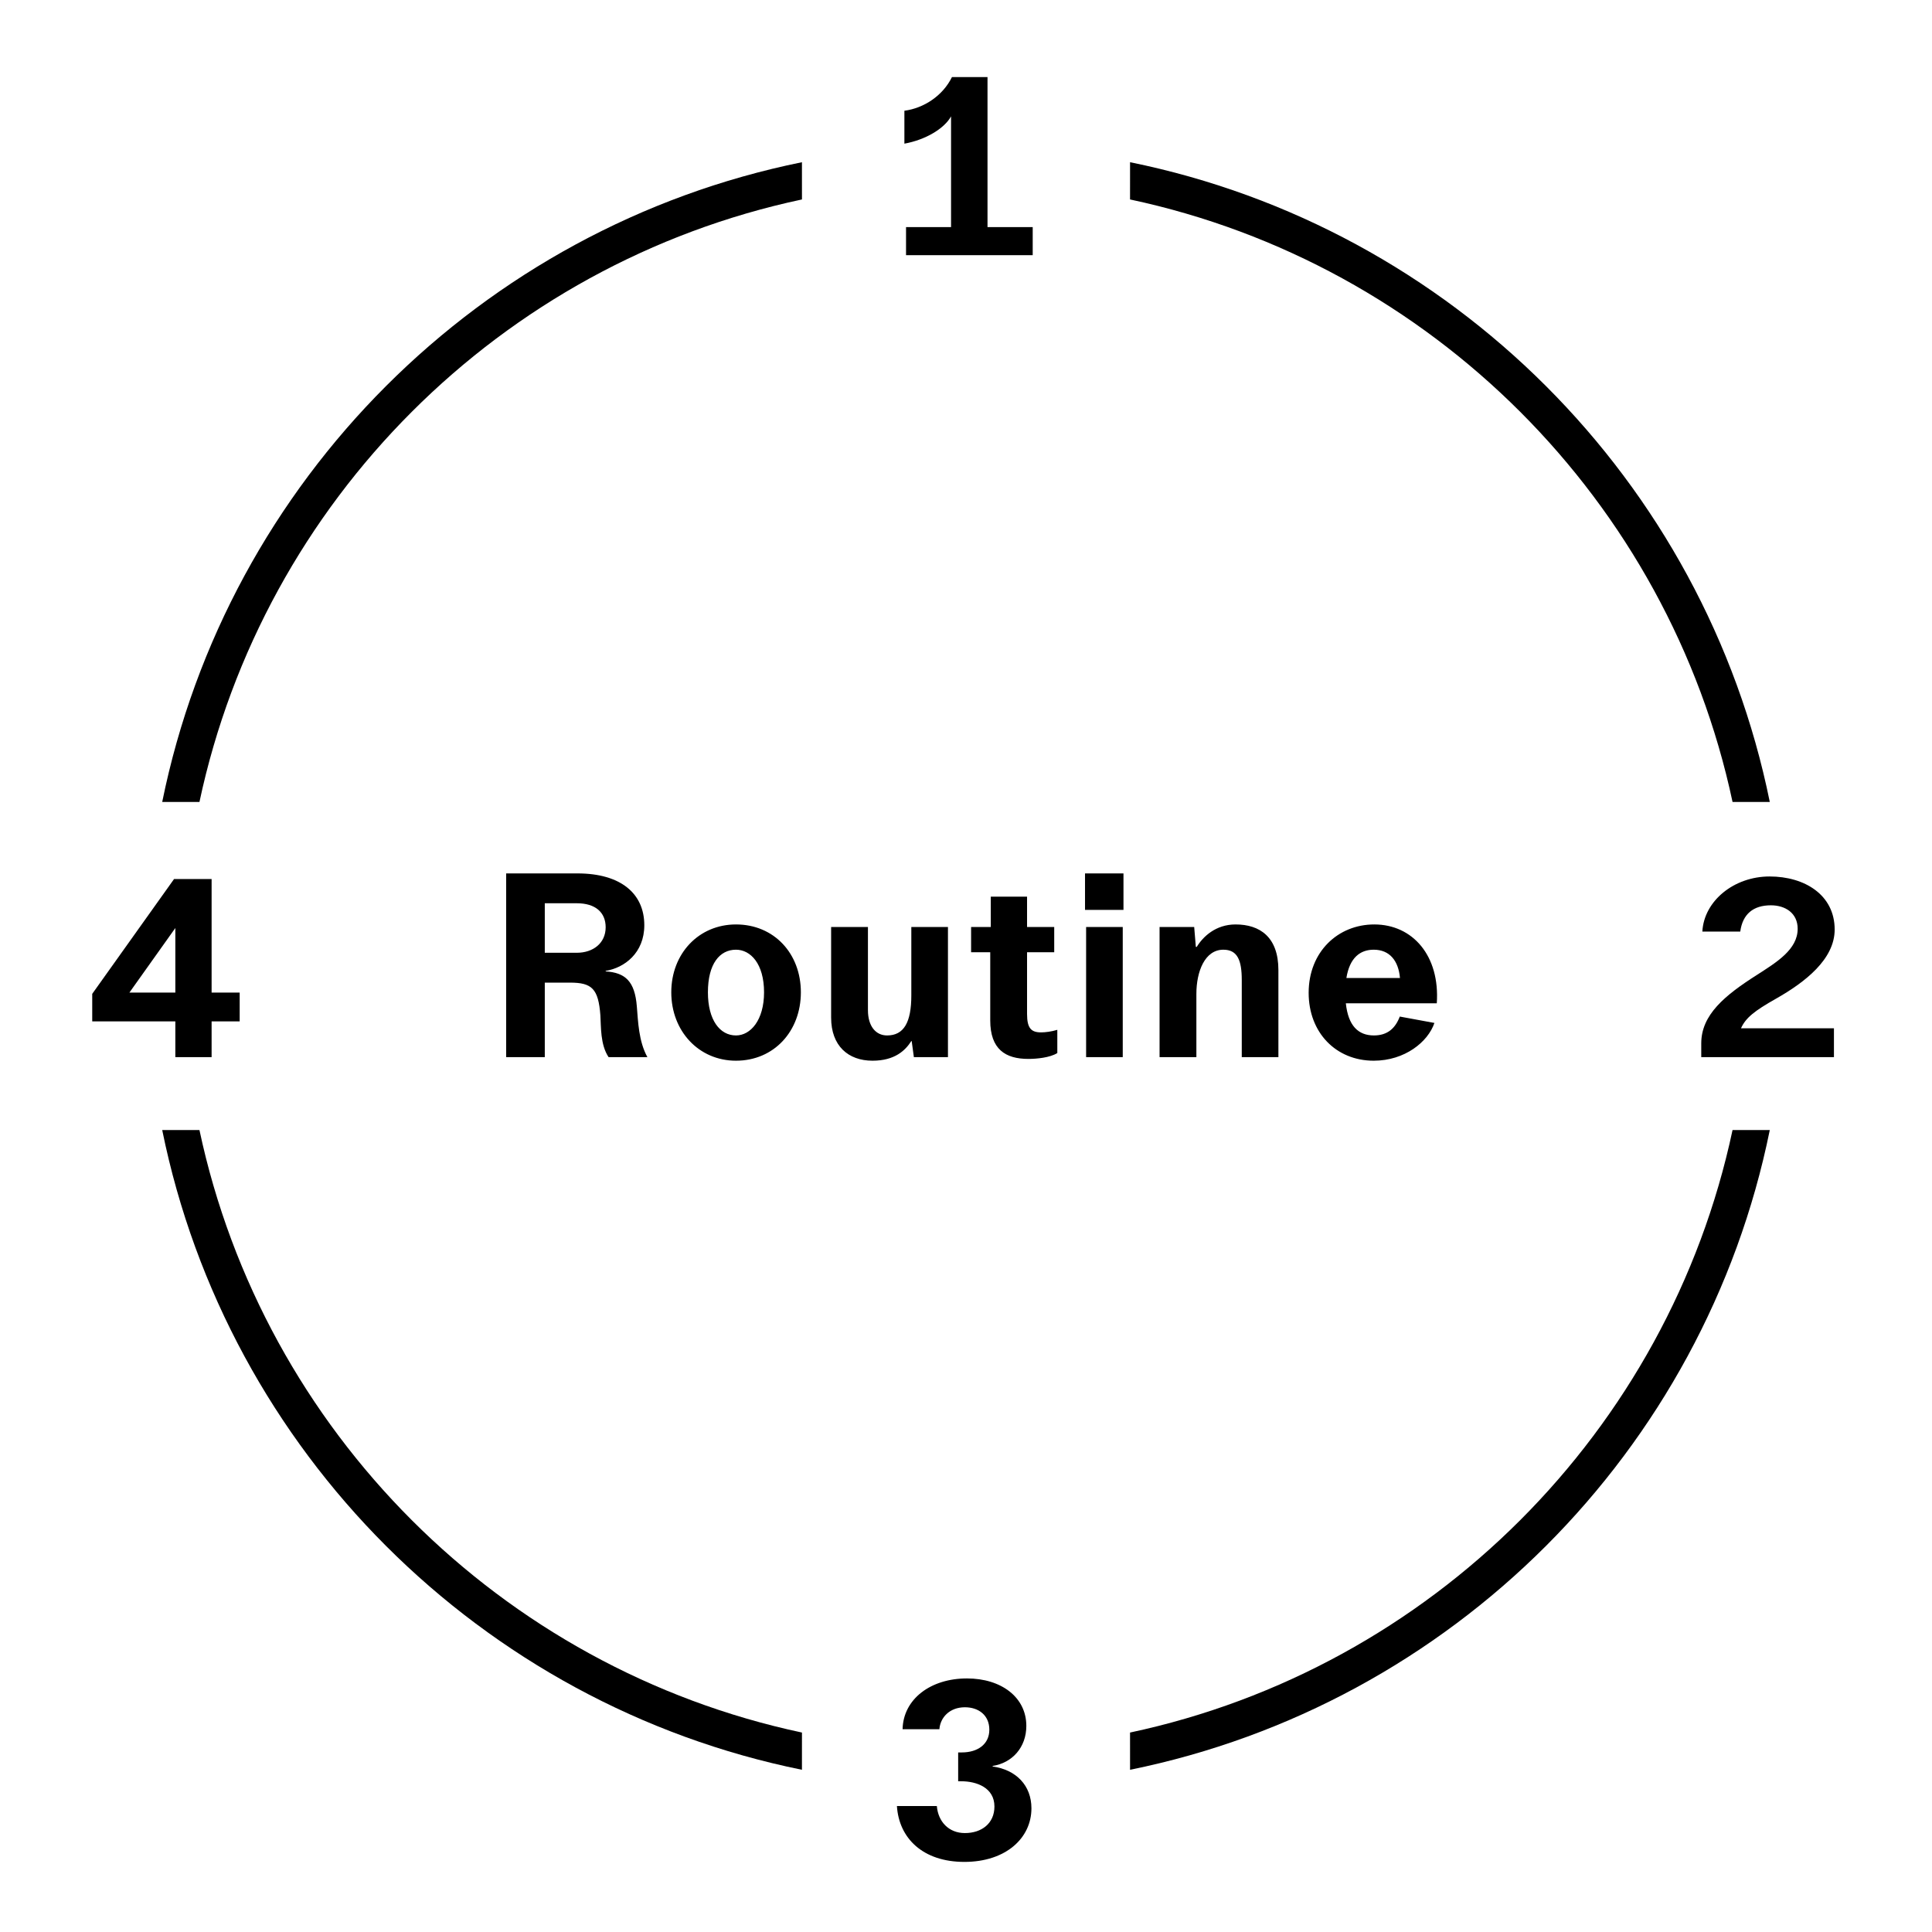 <?xml version="1.0" encoding="UTF-8"?>
<svg width="106px" height="106px" viewBox="0 0 106 106" version="1.1" xmlns="http://www.w3.org/2000/svg" xmlns:xlink="http://www.w3.org/1999/xlink">
    <title>Artboard</title>
    <g id="Artboard" stroke="none" stroke-width="1" fill="none" fill-rule="evenodd">
        <path d="M27.77,58 L29.89,58 L29.89,53.912 L31.27,53.912 C32.48,53.912 32.83,54.248 32.94,55.704 C32.98,56.32 32.93,57.314 33.39,58 L35.52,58 C35.04,57.132 35.01,56.054 34.94,55.214 C34.83,53.842 34.31,53.366 33.23,53.296 L33.23,53.268 C34.26,53.1 35.35,52.288 35.35,50.762 C35.35,49.026 34.06,47.92 31.68,47.92 L27.77,47.92 L27.77,58 Z M29.89,52.274 L29.89,49.558 L31.65,49.558 C32.67,49.558 33.23,50.062 33.23,50.874 C33.23,51.756 32.53,52.274 31.65,52.274 L29.89,52.274 Z M40.38,58.196 C42.47,58.196 43.94,56.572 43.94,54.444 C43.94,52.316 42.47,50.72 40.38,50.72 C38.34,50.72 36.83,52.316 36.83,54.444 C36.83,56.572 38.34,58.196 40.38,58.196 Z M40.38,56.81 C39.5,56.81 38.84,55.97 38.84,54.444 C38.84,52.876 39.49,52.106 40.38,52.106 C41.18,52.106 41.92,52.876 41.92,54.444 C41.92,55.97 41.18,56.81 40.38,56.81 Z M47.87,58.196 C49.09,58.196 49.67,57.636 50,57.118 L50.02,57.118 L50.14,58 L52.01,58 L52.01,50.86 L50,50.86 L50,54.612 C50,56.096 49.59,56.81 48.67,56.81 C48.04,56.81 47.62,56.292 47.62,55.424 L47.62,50.86 L45.6,50.86 L45.6,55.83 C45.6,57.384 46.54,58.196 47.87,58.196 Z M56.42,58.098 C56.88,58.098 57.61,58.028 58.01,57.776 L58.01,56.502 C57.69,56.6 57.35,56.642 57.12,56.642 C56.58,56.642 56.35,56.418 56.35,55.634 L56.35,52.246 L57.84,52.246 L57.84,50.86 L56.35,50.86 L56.35,49.194 L54.36,49.194 L54.36,50.86 L53.28,50.86 L53.28,52.246 L54.33,52.246 L54.33,55.984 C54.33,57.566 55.16,58.098 56.42,58.098 Z M59.53,49.922 L61.64,49.922 L61.64,47.92 L59.53,47.92 L59.53,49.922 Z M59.59,58 L61.6,58 L61.6,50.86 L59.59,50.86 L59.59,58 Z M63.62,58 L65.64,58 L65.64,54.528 C65.64,53.31 66.1,52.106 67.12,52.106 C67.9,52.106 68.13,52.694 68.13,53.772 L68.13,58 L70.14,58 L70.14,53.226 C70.14,51.406 69.12,50.72 67.79,50.72 C66.7,50.72 66,51.392 65.66,51.952 L65.61,51.952 L65.52,50.86 L63.62,50.86 L63.62,58 Z M75.4,50.72 C73.41,50.72 71.8,52.218 71.8,54.472 C71.8,56.656 73.3,58.196 75.37,58.196 C77.08,58.196 78.35,57.16 78.7,56.124 L76.8,55.774 C76.56,56.404 76.14,56.81 75.38,56.81 C74.52,56.81 73.97,56.278 73.84,55.046 L78.83,55.046 C79.01,52.442 77.51,50.72 75.4,50.72 Z M73.87,53.66 C74.05,52.54 74.63,52.106 75.37,52.106 C76.25,52.106 76.73,52.722 76.81,53.66 L73.87,53.66 Z" id="Shape" fill="#000000" fill-rule="nonzero"></path>
        <path d="M10.943,62 C14.462,78.525 27.474,91.538 44,95.057 L43.999,97.1 C26.369,93.52 12.48,79.632 8.9,62.001 Z M97.1,62.001 C93.52,79.632 79.631,93.52 62.001,97.1 L62,95.057 C78.526,91.538 91.538,78.525 95.057,62 Z M43.999,8.9 L44,10.943 C27.474,14.462 14.462,27.474 10.943,44 L8.9,43.999 C12.48,26.368 26.369,12.48 43.999,8.9 Z M62.001,8.9 C79.631,12.48 93.52,26.368 97.1,43.999 L95.057,44 C91.538,27.474 78.526,14.462 62,10.943 Z" id="Combined-Shape" fill="#000000" fill-rule="nonzero"></path>
        <path d="M54.18,12.46 L54.18,4.228 L52.23,4.228 C51.73,5.25 50.69,5.936 49.62,6.076 L49.62,7.882 C50.78,7.672 51.81,7.056 52.18,6.384 L52.18,12.46 L49.71,12.46 L49.71,14 L56.66,14 L56.66,12.46 L54.18,12.46 Z" id="Path" fill="#000000" fill-rule="nonzero"></path>
        <path d="M52.91,102.154 C55.18,102.154 56.59,100.852 56.59,99.214 C56.59,97.968 55.76,97.1 54.46,96.918 L54.46,96.89 C55.54,96.722 56.31,95.868 56.31,94.692 C56.31,93.124 54.94,92.088 53.05,92.088 C51.07,92.088 49.56,93.208 49.52,94.874 L51.54,94.874 C51.59,94.23 52.1,93.67 52.94,93.67 C53.69,93.67 54.28,94.104 54.28,94.902 C54.28,95.7 53.64,96.148 52.77,96.148 L52.57,96.148 L52.57,97.73 L52.74,97.73 C53.58,97.73 54.56,98.08 54.56,99.116 C54.56,100.04 53.86,100.572 52.94,100.572 C52.05,100.572 51.47,99.942 51.4,99.088 L49.21,99.088 C49.32,100.852 50.63,102.154 52.91,102.154 Z" id="Path" fill="#000000" fill-rule="nonzero"></path>
        <path d="M93.34,58 L100.62,58 L100.62,56.418 L95.52,56.418 C95.78,55.844 96.25,55.466 97.44,54.794 C99.02,53.898 100.66,52.638 100.66,51 C100.66,49.096 99.01,48.088 97.09,48.088 C95.13,48.088 93.49,49.432 93.4,51.112 L95.48,51.112 C95.61,50.146 96.2,49.67 97.16,49.67 C97.96,49.67 98.63,50.104 98.63,50.958 C98.63,52.092 97.48,52.792 96.39,53.492 C94.63,54.612 93.34,55.676 93.34,57.244 L93.34,58 Z" id="Path" fill="#000000" fill-rule="nonzero"></path>
        <path d="M9.62,58 L11.61,58 L11.61,56.04 L13.15,56.04 L13.15,54.458 L11.61,54.458 L11.61,48.228 L9.55,48.228 L5.06,54.528 L5.06,56.04 L9.62,56.04 L9.62,58 Z M7.1,54.458 L9.62,50.916 L9.62,54.458 L7.1,54.458 Z" id="Shape" fill="#000000" fill-rule="nonzero"></path>
    </g>
</svg>